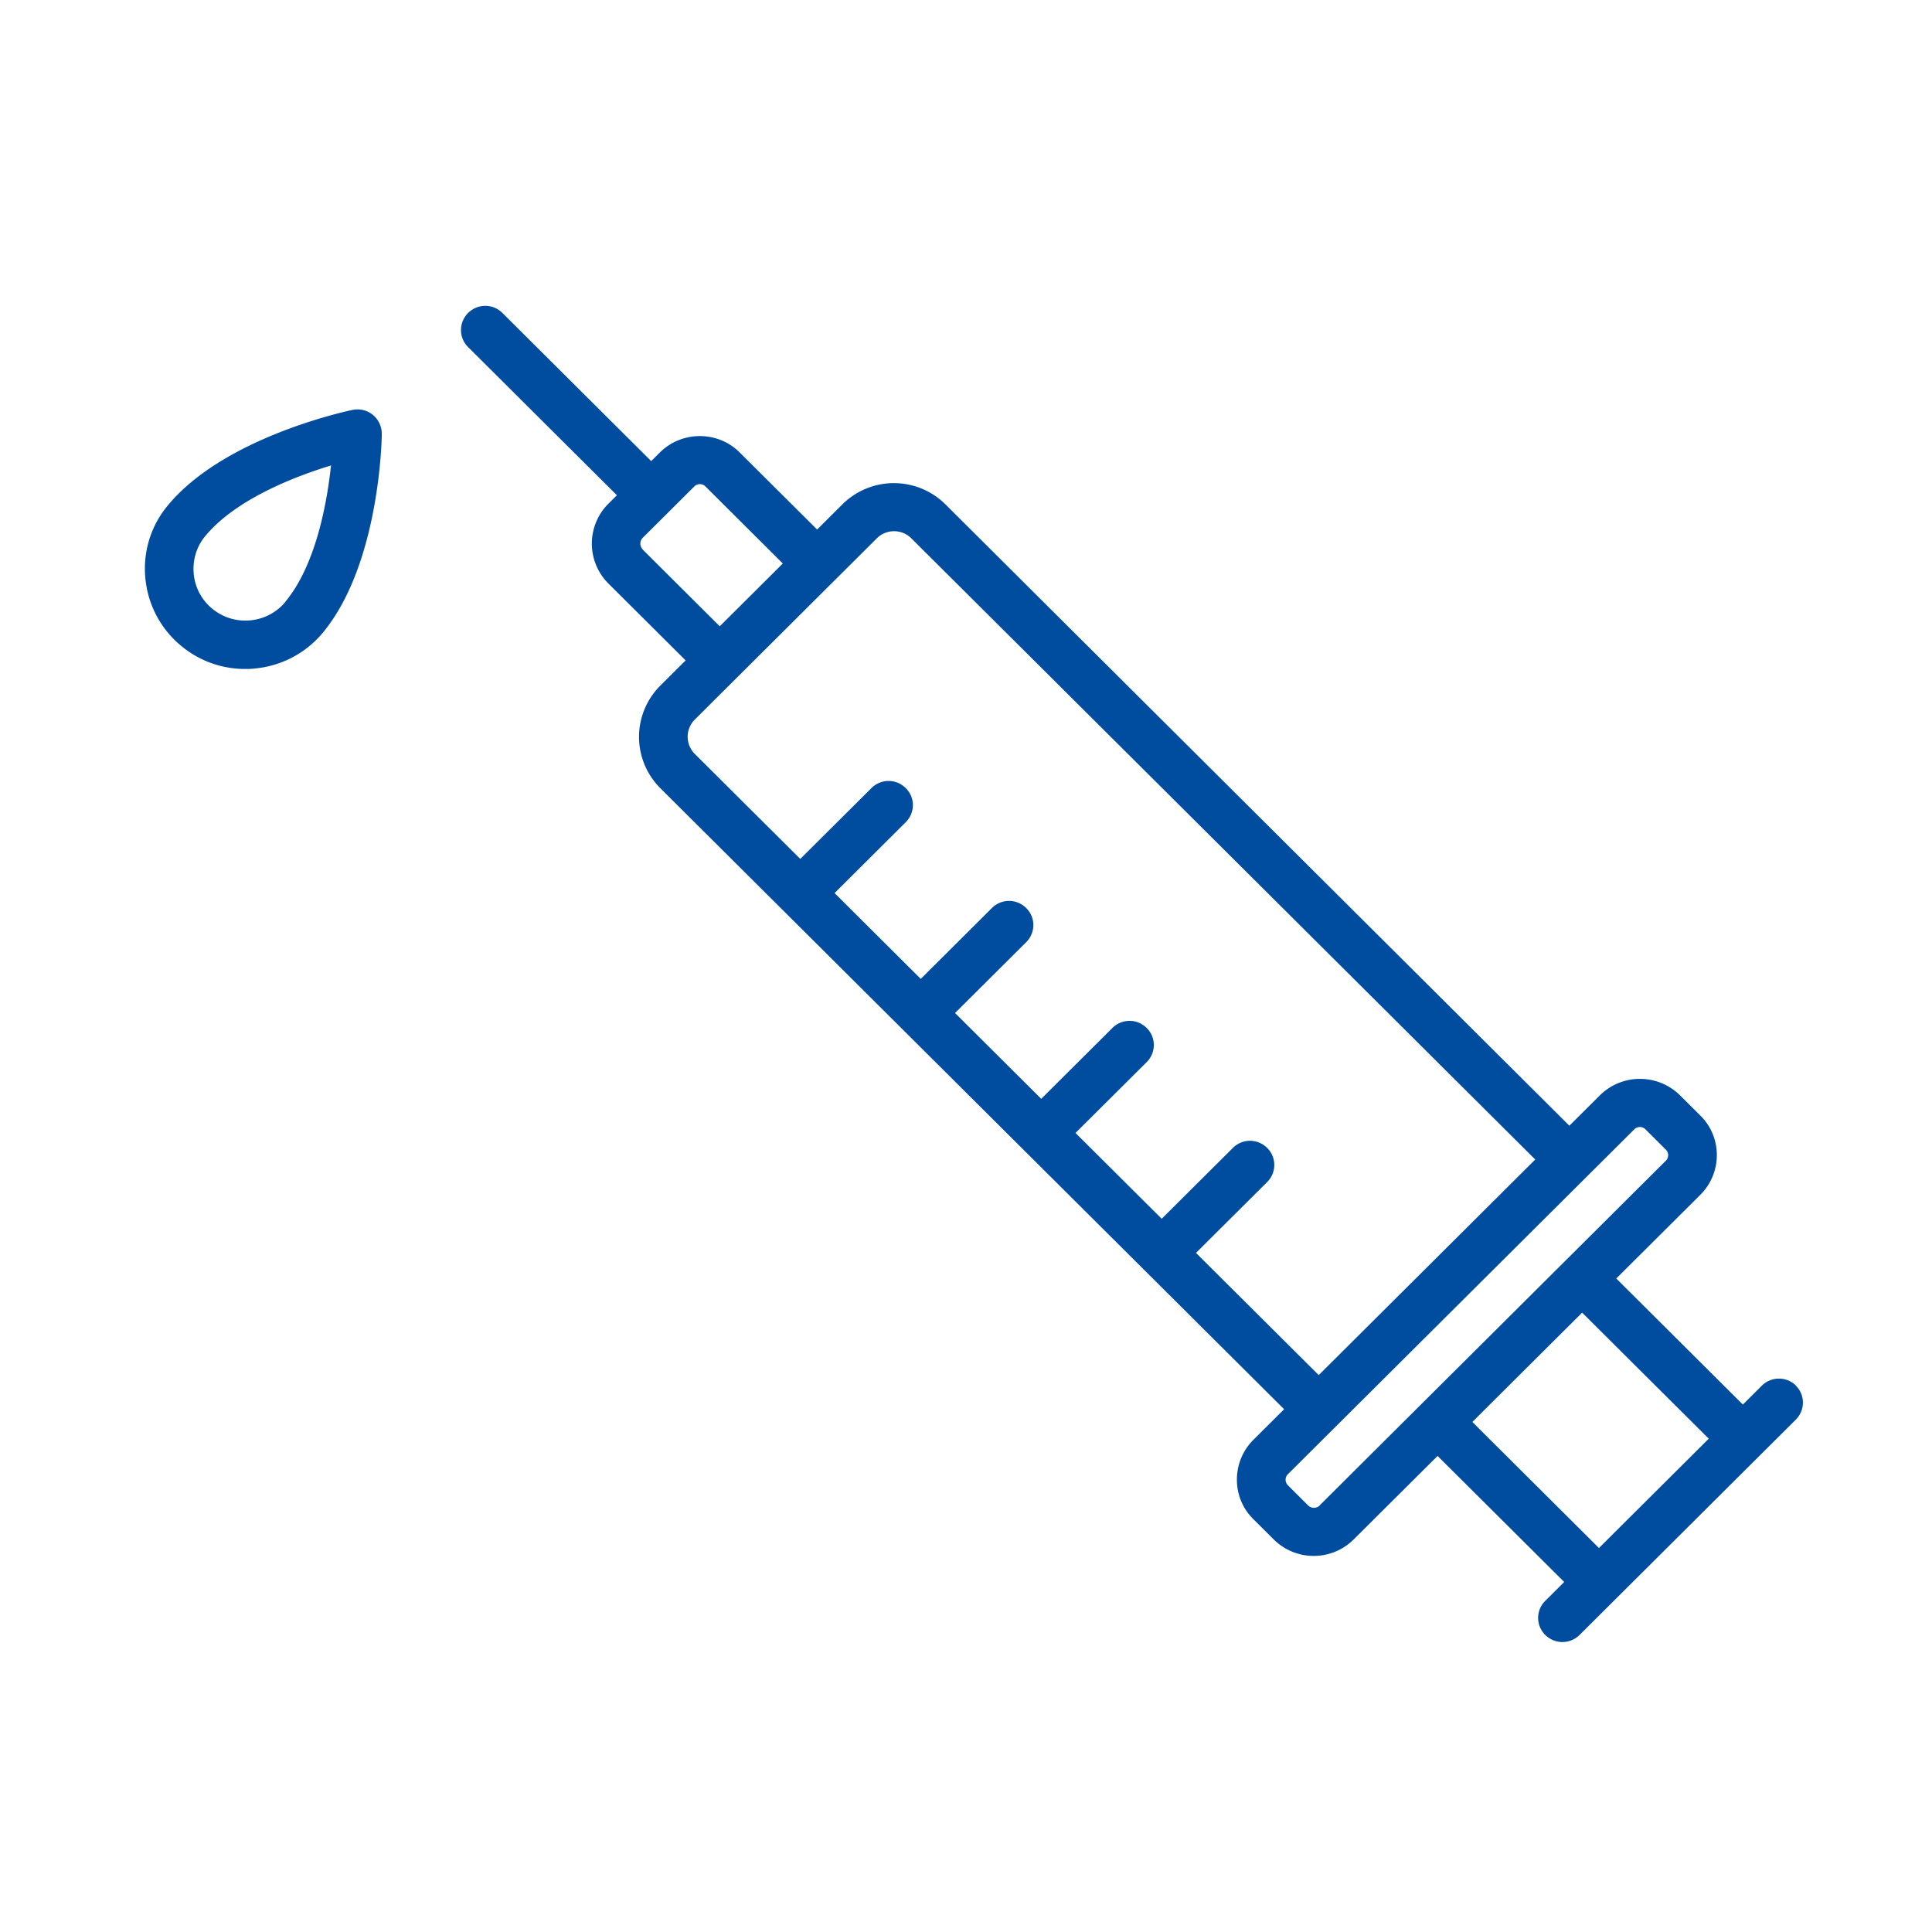 <svg width="120" height="120" fill="none" xmlns="http://www.w3.org/2000/svg"><g clip-path="url(#clip0_2924_4361)" fill="#004DA0"><path d="M111.558 86.07a1.503 1.503 0 00-2.13 0l-1.175 1.17-7.864-7.83 5.213-5.19a3.477 3.477 0 001.034-2.47c0-.93-.361-1.81-1.034-2.47l-1.256-1.25a3.539 3.539 0 00-4.972 0l-1.898 1.89-38.76-38.6a4.542 4.542 0 00-6.387 0l-1.577 1.57-4.801-4.78c-1.366-1.37-3.606-1.36-4.972 0l-.532.53-9.24-9.2a1.502 1.502 0 00-2.13 0 1.486 1.486 0 000 2.12l9.24 9.2-.532.53a3.502 3.502 0 000 4.95l4.801 4.78-1.577 1.57a4.495 4.495 0 000 6.36l15.106 15.04 14.956 14.89 8.688 8.65-1.899 1.89a3.48 3.48 0 00-1.034 2.48c0 .94.361 1.81 1.034 2.47l1.256 1.25a3.514 3.514 0 002.48 1.02 3.51 3.51 0 002.481-1.02l5.213-5.19 7.865 7.83-1.175 1.17a1.486 1.486 0 000 2.12c.29.29.682.44 1.064.44s.774-.15 1.065-.44l13.429-13.37c.592-.59.592-1.54 0-2.12l.02.01zM39.915 34.12a.512.512 0 010-.71l3.204-3.19a.488.488 0 01.703 0l4.8 4.78-1.958 1.95-1.959 1.95-4.8-4.78h.01zm3.224 10.59l2.641-2.63 6.047-6.02 2.641-2.63a1.52 1.52 0 012.13 0l38.759 38.59-13.449 13.39-7.623-7.59 4.42-4.4c.592-.59.592-1.54 0-2.12a1.502 1.502 0 00-2.13 0l-4.42 4.4-5.353-5.33 4.42-4.4c.592-.59.592-1.54 0-2.12a1.502 1.502 0 00-2.13 0l-4.42 4.4-5.353-5.33 4.42-4.4c.592-.59.592-1.54 0-2.12a1.502 1.502 0 00-2.13 0l-4.419 4.4-5.353-5.33 4.419-4.4c.593-.59.593-1.54 0-2.12a1.502 1.502 0 00-2.13 0l-4.419 4.4-6.558-6.53a1.504 1.504 0 010-2.12l-.01.01zm38.83 48.8a.517.517 0 01-.714 0L80 92.26a.5.5 0 01-.15-.35c0-.07.02-.23.15-.35l13.348-13.29 5.193-5.17 2.963-2.95c.1-.1.231-.15.351-.15a.49.49 0 01.352.15l1.255 1.25a.5.5 0 01.151.35c0 .07-.02.23-.151.35l-6.277 6.25-8.96 8.92-6.277 6.25.02-.01zm16.3-11.98l7.865 7.83-6.82 6.79-7.864-7.83 6.82-6.79zM21.896 25.46c-.321.07-7.955 1.68-11.47 5.93a6.115 6.115 0 00-1.396 4.54 6.18 6.18 0 002.24 4.2 6.173 6.173 0 003.957 1.42c.2 0 .402 0 .613-.03a6.227 6.227 0 004.218-2.23c3.515-4.25 3.656-12.01 3.656-12.34 0-.45-.2-.89-.552-1.18-.352-.29-.814-.4-1.266-.31zm-4.168 11.92a3.199 3.199 0 01-2.18 1.15 3.207 3.207 0 01-2.36-.72 3.156 3.156 0 01-1.155-2.17c-.08-.85.17-1.69.723-2.35 1.888-2.28 5.544-3.69 7.804-4.38-.25 2.34-.944 6.18-2.832 8.46v.01z"/></g><defs><clipPath id="clip0_2924_4361"><path fill="#fff" transform="translate(9 19)" d="M0 0h103v83H0z"/></clipPath></defs></svg>